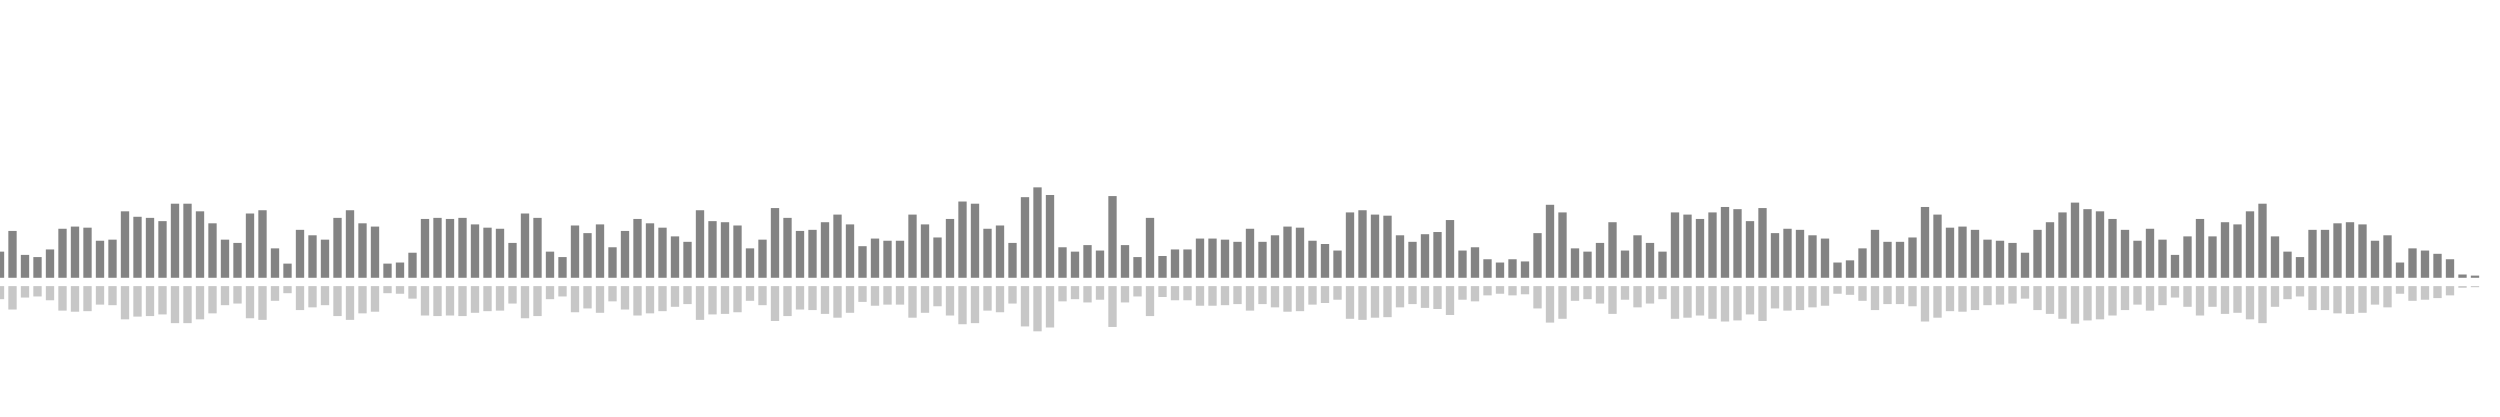 <?xml version="1.0" encoding="UTF-8"?>
<svg version="1.1" width="600" height="100" xmlns="http://www.w3.org/2000/svg">
  <line x1="0" y1="66.667" x2="0" y2="60.392" stroke="#848484" stroke-width="2"/>
  <line x1="0" y1="68.667" x2="0" y2="71.804" stroke="#c7c7c7" stroke-width="2"/>
  <line x1="3" y1="66.667" x2="3" y2="55.425" stroke="#848484" stroke-width="2"/>
  <line x1="3" y1="68.667" x2="3" y2="74.288" stroke="#c7c7c7" stroke-width="2"/>
  <line x1="6" y1="66.667" x2="6" y2="61.176" stroke="#848484" stroke-width="2"/>
  <line x1="6" y1="68.667" x2="6" y2="71.412" stroke="#c7c7c7" stroke-width="2"/>
  <line x1="9" y1="66.667" x2="9" y2="61.699" stroke="#848484" stroke-width="2"/>
  <line x1="9" y1="68.667" x2="9" y2="71.15" stroke="#c7c7c7" stroke-width="2"/>
  <line x1="12" y1="66.667" x2="12" y2="59.869" stroke="#848484" stroke-width="2"/>
  <line x1="12" y1="68.667" x2="12" y2="72.065" stroke="#c7c7c7" stroke-width="2"/>
  <line x1="15" y1="66.667" x2="15" y2="54.902" stroke="#848484" stroke-width="2"/>
  <line x1="15" y1="68.667" x2="15" y2="74.549" stroke="#c7c7c7" stroke-width="2"/>
  <line x1="18" y1="66.667" x2="18" y2="54.379" stroke="#848484" stroke-width="2"/>
  <line x1="18" y1="68.667" x2="18" y2="74.81" stroke="#c7c7c7" stroke-width="2"/>
  <line x1="21" y1="66.667" x2="21" y2="54.641" stroke="#848484" stroke-width="2"/>
  <line x1="21" y1="68.667" x2="21" y2="74.68" stroke="#c7c7c7" stroke-width="2"/>
  <line x1="24" y1="66.667" x2="24" y2="57.778" stroke="#848484" stroke-width="2"/>
  <line x1="24" y1="68.667" x2="24" y2="73.111" stroke="#c7c7c7" stroke-width="2"/>
  <line x1="27" y1="66.667" x2="27" y2="57.516" stroke="#848484" stroke-width="2"/>
  <line x1="27" y1="68.667" x2="27" y2="73.242" stroke="#c7c7c7" stroke-width="2"/>
  <line x1="30" y1="66.667" x2="30" y2="50.719" stroke="#848484" stroke-width="2"/>
  <line x1="30" y1="68.667" x2="30" y2="76.641" stroke="#c7c7c7" stroke-width="2"/>
  <line x1="33" y1="66.667" x2="33" y2="52.026" stroke="#848484" stroke-width="2"/>
  <line x1="33" y1="68.667" x2="33" y2="75.987" stroke="#c7c7c7" stroke-width="2"/>
  <line x1="36" y1="66.667" x2="36" y2="52.288" stroke="#848484" stroke-width="2"/>
  <line x1="36" y1="68.667" x2="36" y2="75.856" stroke="#c7c7c7" stroke-width="2"/>
  <line x1="39" y1="66.667" x2="39" y2="53.072" stroke="#848484" stroke-width="2"/>
  <line x1="39" y1="68.667" x2="39" y2="75.464" stroke="#c7c7c7" stroke-width="2"/>
  <line x1="42" y1="66.667" x2="42" y2="48.889" stroke="#848484" stroke-width="2"/>
  <line x1="42" y1="68.667" x2="42" y2="77.556" stroke="#c7c7c7" stroke-width="2"/>
  <line x1="45" y1="66.667" x2="45" y2="48.889" stroke="#848484" stroke-width="2"/>
  <line x1="45" y1="68.667" x2="45" y2="77.556" stroke="#c7c7c7" stroke-width="2"/>
  <line x1="48" y1="66.667" x2="48" y2="50.719" stroke="#848484" stroke-width="2"/>
  <line x1="48" y1="68.667" x2="48" y2="76.641" stroke="#c7c7c7" stroke-width="2"/>
  <line x1="51" y1="66.667" x2="51" y2="53.595" stroke="#848484" stroke-width="2"/>
  <line x1="51" y1="68.667" x2="51" y2="75.203" stroke="#c7c7c7" stroke-width="2"/>
  <line x1="54" y1="66.667" x2="54" y2="57.516" stroke="#848484" stroke-width="2"/>
  <line x1="54" y1="68.667" x2="54" y2="73.242" stroke="#c7c7c7" stroke-width="2"/>
  <line x1="57" y1="66.667" x2="57" y2="58.301" stroke="#848484" stroke-width="2"/>
  <line x1="57" y1="68.667" x2="57" y2="72.85" stroke="#c7c7c7" stroke-width="2"/>
  <line x1="60" y1="66.667" x2="60" y2="51.242" stroke="#848484" stroke-width="2"/>
  <line x1="60" y1="68.667" x2="60" y2="76.379" stroke="#c7c7c7" stroke-width="2"/>
  <line x1="63" y1="66.667" x2="63" y2="50.458" stroke="#848484" stroke-width="2"/>
  <line x1="63" y1="68.667" x2="63" y2="76.771" stroke="#c7c7c7" stroke-width="2"/>
  <line x1="66" y1="66.667" x2="66" y2="59.608" stroke="#848484" stroke-width="2"/>
  <line x1="66" y1="68.667" x2="66" y2="72.196" stroke="#c7c7c7" stroke-width="2"/>
  <line x1="69" y1="66.667" x2="69" y2="63.268" stroke="#848484" stroke-width="2"/>
  <line x1="69" y1="68.667" x2="69" y2="70.366" stroke="#c7c7c7" stroke-width="2"/>
  <line x1="72" y1="66.667" x2="72" y2="55.163" stroke="#848484" stroke-width="2"/>
  <line x1="72" y1="68.667" x2="72" y2="74.418" stroke="#c7c7c7" stroke-width="2"/>
  <line x1="75" y1="66.667" x2="75" y2="56.471" stroke="#848484" stroke-width="2"/>
  <line x1="75" y1="68.667" x2="75" y2="73.765" stroke="#c7c7c7" stroke-width="2"/>
  <line x1="78" y1="66.667" x2="78" y2="57.516" stroke="#848484" stroke-width="2"/>
  <line x1="78" y1="68.667" x2="78" y2="73.242" stroke="#c7c7c7" stroke-width="2"/>
  <line x1="81" y1="66.667" x2="81" y2="52.288" stroke="#848484" stroke-width="2"/>
  <line x1="81" y1="68.667" x2="81" y2="75.856" stroke="#c7c7c7" stroke-width="2"/>
  <line x1="84" y1="66.667" x2="84" y2="50.458" stroke="#848484" stroke-width="2"/>
  <line x1="84" y1="68.667" x2="84" y2="76.771" stroke="#c7c7c7" stroke-width="2"/>
  <line x1="87" y1="66.667" x2="87" y2="53.595" stroke="#848484" stroke-width="2"/>
  <line x1="87" y1="68.667" x2="87" y2="75.203" stroke="#c7c7c7" stroke-width="2"/>
  <line x1="90" y1="66.667" x2="90" y2="54.379" stroke="#848484" stroke-width="2"/>
  <line x1="90" y1="68.667" x2="90" y2="74.81" stroke="#c7c7c7" stroke-width="2"/>
  <line x1="93" y1="66.667" x2="93" y2="63.268" stroke="#848484" stroke-width="2"/>
  <line x1="93" y1="68.667" x2="93" y2="70.366" stroke="#c7c7c7" stroke-width="2"/>
  <line x1="96" y1="66.667" x2="96" y2="63.007" stroke="#848484" stroke-width="2"/>
  <line x1="96" y1="68.667" x2="96" y2="70.497" stroke="#c7c7c7" stroke-width="2"/>
  <line x1="99" y1="66.667" x2="99" y2="60.654" stroke="#848484" stroke-width="2"/>
  <line x1="99" y1="68.667" x2="99" y2="71.673" stroke="#c7c7c7" stroke-width="2"/>
  <line x1="102" y1="66.667" x2="102" y2="52.549" stroke="#848484" stroke-width="2"/>
  <line x1="102" y1="68.667" x2="102" y2="75.725" stroke="#c7c7c7" stroke-width="2"/>
  <line x1="105" y1="66.667" x2="105" y2="52.288" stroke="#848484" stroke-width="2"/>
  <line x1="105" y1="68.667" x2="105" y2="75.856" stroke="#c7c7c7" stroke-width="2"/>
  <line x1="108" y1="66.667" x2="108" y2="52.549" stroke="#848484" stroke-width="2"/>
  <line x1="108" y1="68.667" x2="108" y2="75.725" stroke="#c7c7c7" stroke-width="2"/>
  <line x1="111" y1="66.667" x2="111" y2="52.288" stroke="#848484" stroke-width="2"/>
  <line x1="111" y1="68.667" x2="111" y2="75.856" stroke="#c7c7c7" stroke-width="2"/>
  <line x1="114" y1="66.667" x2="114" y2="53.856" stroke="#848484" stroke-width="2"/>
  <line x1="114" y1="68.667" x2="114" y2="75.072" stroke="#c7c7c7" stroke-width="2"/>
  <line x1="117" y1="66.667" x2="117" y2="54.641" stroke="#848484" stroke-width="2"/>
  <line x1="117" y1="68.667" x2="117" y2="74.68" stroke="#c7c7c7" stroke-width="2"/>
  <line x1="120" y1="66.667" x2="120" y2="54.902" stroke="#848484" stroke-width="2"/>
  <line x1="120" y1="68.667" x2="120" y2="74.549" stroke="#c7c7c7" stroke-width="2"/>
  <line x1="123" y1="66.667" x2="123" y2="58.301" stroke="#848484" stroke-width="2"/>
  <line x1="123" y1="68.667" x2="123" y2="72.85" stroke="#c7c7c7" stroke-width="2"/>
  <line x1="126" y1="66.667" x2="126" y2="51.242" stroke="#848484" stroke-width="2"/>
  <line x1="126" y1="68.667" x2="126" y2="76.379" stroke="#c7c7c7" stroke-width="2"/>
  <line x1="129" y1="66.667" x2="129" y2="52.288" stroke="#848484" stroke-width="2"/>
  <line x1="129" y1="68.667" x2="129" y2="75.856" stroke="#c7c7c7" stroke-width="2"/>
  <line x1="132" y1="66.667" x2="132" y2="60.392" stroke="#848484" stroke-width="2"/>
  <line x1="132" y1="68.667" x2="132" y2="71.804" stroke="#c7c7c7" stroke-width="2"/>
  <line x1="135" y1="66.667" x2="135" y2="61.699" stroke="#848484" stroke-width="2"/>
  <line x1="135" y1="68.667" x2="135" y2="71.15" stroke="#c7c7c7" stroke-width="2"/>
  <line x1="138" y1="66.667" x2="138" y2="54.118" stroke="#848484" stroke-width="2"/>
  <line x1="138" y1="68.667" x2="138" y2="74.941" stroke="#c7c7c7" stroke-width="2"/>
  <line x1="141" y1="66.667" x2="141" y2="55.948" stroke="#848484" stroke-width="2"/>
  <line x1="141" y1="68.667" x2="141" y2="74.026" stroke="#c7c7c7" stroke-width="2"/>
  <line x1="144" y1="66.667" x2="144" y2="53.856" stroke="#848484" stroke-width="2"/>
  <line x1="144" y1="68.667" x2="144" y2="75.072" stroke="#c7c7c7" stroke-width="2"/>
  <line x1="147" y1="66.667" x2="147" y2="59.346" stroke="#848484" stroke-width="2"/>
  <line x1="147" y1="68.667" x2="147" y2="72.327" stroke="#c7c7c7" stroke-width="2"/>
  <line x1="150" y1="66.667" x2="150" y2="55.425" stroke="#848484" stroke-width="2"/>
  <line x1="150" y1="68.667" x2="150" y2="74.288" stroke="#c7c7c7" stroke-width="2"/>
  <line x1="153" y1="66.667" x2="153" y2="52.549" stroke="#848484" stroke-width="2"/>
  <line x1="153" y1="68.667" x2="153" y2="75.725" stroke="#c7c7c7" stroke-width="2"/>
  <line x1="156" y1="66.667" x2="156" y2="53.595" stroke="#848484" stroke-width="2"/>
  <line x1="156" y1="68.667" x2="156" y2="75.203" stroke="#c7c7c7" stroke-width="2"/>
  <line x1="159" y1="66.667" x2="159" y2="54.641" stroke="#848484" stroke-width="2"/>
  <line x1="159" y1="68.667" x2="159" y2="74.68" stroke="#c7c7c7" stroke-width="2"/>
  <line x1="162" y1="66.667" x2="162" y2="56.732" stroke="#848484" stroke-width="2"/>
  <line x1="162" y1="68.667" x2="162" y2="73.634" stroke="#c7c7c7" stroke-width="2"/>
  <line x1="165" y1="66.667" x2="165" y2="58.039" stroke="#848484" stroke-width="2"/>
  <line x1="165" y1="68.667" x2="165" y2="72.98" stroke="#c7c7c7" stroke-width="2"/>
  <line x1="168" y1="66.667" x2="168" y2="50.458" stroke="#848484" stroke-width="2"/>
  <line x1="168" y1="68.667" x2="168" y2="76.771" stroke="#c7c7c7" stroke-width="2"/>
  <line x1="171" y1="66.667" x2="171" y2="53.072" stroke="#848484" stroke-width="2"/>
  <line x1="171" y1="68.667" x2="171" y2="75.464" stroke="#c7c7c7" stroke-width="2"/>
  <line x1="174" y1="66.667" x2="174" y2="53.333" stroke="#848484" stroke-width="2"/>
  <line x1="174" y1="68.667" x2="174" y2="75.333" stroke="#c7c7c7" stroke-width="2"/>
  <line x1="177" y1="66.667" x2="177" y2="54.118" stroke="#848484" stroke-width="2"/>
  <line x1="177" y1="68.667" x2="177" y2="74.941" stroke="#c7c7c7" stroke-width="2"/>
  <line x1="180" y1="66.667" x2="180" y2="59.608" stroke="#848484" stroke-width="2"/>
  <line x1="180" y1="68.667" x2="180" y2="72.196" stroke="#c7c7c7" stroke-width="2"/>
  <line x1="183" y1="66.667" x2="183" y2="57.516" stroke="#848484" stroke-width="2"/>
  <line x1="183" y1="68.667" x2="183" y2="73.242" stroke="#c7c7c7" stroke-width="2"/>
  <line x1="186" y1="66.667" x2="186" y2="49.935" stroke="#848484" stroke-width="2"/>
  <line x1="186" y1="68.667" x2="186" y2="77.033" stroke="#c7c7c7" stroke-width="2"/>
  <line x1="189" y1="66.667" x2="189" y2="52.288" stroke="#848484" stroke-width="2"/>
  <line x1="189" y1="68.667" x2="189" y2="75.856" stroke="#c7c7c7" stroke-width="2"/>
  <line x1="192" y1="66.667" x2="192" y2="55.425" stroke="#848484" stroke-width="2"/>
  <line x1="192" y1="68.667" x2="192" y2="74.288" stroke="#c7c7c7" stroke-width="2"/>
  <line x1="195" y1="66.667" x2="195" y2="55.163" stroke="#848484" stroke-width="2"/>
  <line x1="195" y1="68.667" x2="195" y2="74.418" stroke="#c7c7c7" stroke-width="2"/>
  <line x1="198" y1="66.667" x2="198" y2="53.333" stroke="#848484" stroke-width="2"/>
  <line x1="198" y1="68.667" x2="198" y2="75.333" stroke="#c7c7c7" stroke-width="2"/>
  <line x1="201" y1="66.667" x2="201" y2="51.503" stroke="#848484" stroke-width="2"/>
  <line x1="201" y1="68.667" x2="201" y2="76.248" stroke="#c7c7c7" stroke-width="2"/>
  <line x1="204" y1="66.667" x2="204" y2="53.856" stroke="#848484" stroke-width="2"/>
  <line x1="204" y1="68.667" x2="204" y2="75.072" stroke="#c7c7c7" stroke-width="2"/>
  <line x1="207" y1="66.667" x2="207" y2="59.085" stroke="#848484" stroke-width="2"/>
  <line x1="207" y1="68.667" x2="207" y2="72.458" stroke="#c7c7c7" stroke-width="2"/>
  <line x1="210" y1="66.667" x2="210" y2="57.255" stroke="#848484" stroke-width="2"/>
  <line x1="210" y1="68.667" x2="210" y2="73.373" stroke="#c7c7c7" stroke-width="2"/>
  <line x1="213" y1="66.667" x2="213" y2="57.778" stroke="#848484" stroke-width="2"/>
  <line x1="213" y1="68.667" x2="213" y2="73.111" stroke="#c7c7c7" stroke-width="2"/>
  <line x1="216" y1="66.667" x2="216" y2="57.778" stroke="#848484" stroke-width="2"/>
  <line x1="216" y1="68.667" x2="216" y2="73.111" stroke="#c7c7c7" stroke-width="2"/>
  <line x1="219" y1="66.667" x2="219" y2="51.503" stroke="#848484" stroke-width="2"/>
  <line x1="219" y1="68.667" x2="219" y2="76.248" stroke="#c7c7c7" stroke-width="2"/>
  <line x1="222" y1="66.667" x2="222" y2="53.856" stroke="#848484" stroke-width="2"/>
  <line x1="222" y1="68.667" x2="222" y2="75.072" stroke="#c7c7c7" stroke-width="2"/>
  <line x1="225" y1="66.667" x2="225" y2="56.993" stroke="#848484" stroke-width="2"/>
  <line x1="225" y1="68.667" x2="225" y2="73.503" stroke="#c7c7c7" stroke-width="2"/>
  <line x1="228" y1="66.667" x2="228" y2="52.549" stroke="#848484" stroke-width="2"/>
  <line x1="228" y1="68.667" x2="228" y2="75.725" stroke="#c7c7c7" stroke-width="2"/>
  <line x1="231" y1="66.667" x2="231" y2="48.366" stroke="#848484" stroke-width="2"/>
  <line x1="231" y1="68.667" x2="231" y2="77.817" stroke="#c7c7c7" stroke-width="2"/>
  <line x1="234" y1="66.667" x2="234" y2="48.889" stroke="#848484" stroke-width="2"/>
  <line x1="234" y1="68.667" x2="234" y2="77.556" stroke="#c7c7c7" stroke-width="2"/>
  <line x1="237" y1="66.667" x2="237" y2="54.902" stroke="#848484" stroke-width="2"/>
  <line x1="237" y1="68.667" x2="237" y2="74.549" stroke="#c7c7c7" stroke-width="2"/>
  <line x1="240" y1="66.667" x2="240" y2="54.118" stroke="#848484" stroke-width="2"/>
  <line x1="240" y1="68.667" x2="240" y2="74.941" stroke="#c7c7c7" stroke-width="2"/>
  <line x1="243" y1="66.667" x2="243" y2="58.301" stroke="#848484" stroke-width="2"/>
  <line x1="243" y1="68.667" x2="243" y2="72.85" stroke="#c7c7c7" stroke-width="2"/>
  <line x1="246" y1="66.667" x2="246" y2="47.32" stroke="#848484" stroke-width="2"/>
  <line x1="246" y1="68.667" x2="246" y2="78.34" stroke="#c7c7c7" stroke-width="2"/>
  <line x1="249" y1="66.667" x2="249" y2="44.967" stroke="#848484" stroke-width="2"/>
  <line x1="249" y1="68.667" x2="249" y2="79.516" stroke="#c7c7c7" stroke-width="2"/>
  <line x1="252" y1="66.667" x2="252" y2="46.797" stroke="#848484" stroke-width="2"/>
  <line x1="252" y1="68.667" x2="252" y2="78.601" stroke="#c7c7c7" stroke-width="2"/>
  <line x1="255" y1="66.667" x2="255" y2="59.346" stroke="#848484" stroke-width="2"/>
  <line x1="255" y1="68.667" x2="255" y2="72.327" stroke="#c7c7c7" stroke-width="2"/>
  <line x1="258" y1="66.667" x2="258" y2="60.392" stroke="#848484" stroke-width="2"/>
  <line x1="258" y1="68.667" x2="258" y2="71.804" stroke="#c7c7c7" stroke-width="2"/>
  <line x1="261" y1="66.667" x2="261" y2="58.824" stroke="#848484" stroke-width="2"/>
  <line x1="261" y1="68.667" x2="261" y2="72.588" stroke="#c7c7c7" stroke-width="2"/>
  <line x1="264" y1="66.667" x2="264" y2="60.131" stroke="#848484" stroke-width="2"/>
  <line x1="264" y1="68.667" x2="264" y2="71.935" stroke="#c7c7c7" stroke-width="2"/>
  <line x1="267" y1="66.667" x2="267" y2="47.059" stroke="#848484" stroke-width="2"/>
  <line x1="267" y1="68.667" x2="267" y2="78.471" stroke="#c7c7c7" stroke-width="2"/>
  <line x1="270" y1="66.667" x2="270" y2="58.824" stroke="#848484" stroke-width="2"/>
  <line x1="270" y1="68.667" x2="270" y2="72.588" stroke="#c7c7c7" stroke-width="2"/>
  <line x1="273" y1="66.667" x2="273" y2="61.699" stroke="#848484" stroke-width="2"/>
  <line x1="273" y1="68.667" x2="273" y2="71.15" stroke="#c7c7c7" stroke-width="2"/>
  <line x1="276" y1="66.667" x2="276" y2="52.288" stroke="#848484" stroke-width="2"/>
  <line x1="276" y1="68.667" x2="276" y2="75.856" stroke="#c7c7c7" stroke-width="2"/>
  <line x1="279" y1="66.667" x2="279" y2="61.438" stroke="#848484" stroke-width="2"/>
  <line x1="279" y1="68.667" x2="279" y2="71.281" stroke="#c7c7c7" stroke-width="2"/>
  <line x1="282" y1="66.667" x2="282" y2="59.869" stroke="#848484" stroke-width="2"/>
  <line x1="282" y1="68.667" x2="282" y2="72.065" stroke="#c7c7c7" stroke-width="2"/>
  <line x1="285" y1="66.667" x2="285" y2="59.869" stroke="#848484" stroke-width="2"/>
  <line x1="285" y1="68.667" x2="285" y2="72.065" stroke="#c7c7c7" stroke-width="2"/>
  <line x1="288" y1="66.667" x2="288" y2="57.255" stroke="#848484" stroke-width="2"/>
  <line x1="288" y1="68.667" x2="288" y2="73.373" stroke="#c7c7c7" stroke-width="2"/>
  <line x1="291" y1="66.667" x2="291" y2="57.255" stroke="#848484" stroke-width="2"/>
  <line x1="291" y1="68.667" x2="291" y2="73.373" stroke="#c7c7c7" stroke-width="2"/>
  <line x1="294" y1="66.667" x2="294" y2="57.516" stroke="#848484" stroke-width="2"/>
  <line x1="294" y1="68.667" x2="294" y2="73.242" stroke="#c7c7c7" stroke-width="2"/>
  <line x1="297" y1="66.667" x2="297" y2="58.039" stroke="#848484" stroke-width="2"/>
  <line x1="297" y1="68.667" x2="297" y2="72.98" stroke="#c7c7c7" stroke-width="2"/>
  <line x1="300" y1="66.667" x2="300" y2="54.902" stroke="#848484" stroke-width="2"/>
  <line x1="300" y1="68.667" x2="300" y2="74.549" stroke="#c7c7c7" stroke-width="2"/>
  <line x1="303" y1="66.667" x2="303" y2="58.039" stroke="#848484" stroke-width="2"/>
  <line x1="303" y1="68.667" x2="303" y2="72.98" stroke="#c7c7c7" stroke-width="2"/>
  <line x1="306" y1="66.667" x2="306" y2="56.471" stroke="#848484" stroke-width="2"/>
  <line x1="306" y1="68.667" x2="306" y2="73.765" stroke="#c7c7c7" stroke-width="2"/>
  <line x1="309" y1="66.667" x2="309" y2="54.379" stroke="#848484" stroke-width="2"/>
  <line x1="309" y1="68.667" x2="309" y2="74.81" stroke="#c7c7c7" stroke-width="2"/>
  <line x1="312" y1="66.667" x2="312" y2="54.641" stroke="#848484" stroke-width="2"/>
  <line x1="312" y1="68.667" x2="312" y2="74.68" stroke="#c7c7c7" stroke-width="2"/>
  <line x1="315" y1="66.667" x2="315" y2="57.778" stroke="#848484" stroke-width="2"/>
  <line x1="315" y1="68.667" x2="315" y2="73.111" stroke="#c7c7c7" stroke-width="2"/>
  <line x1="318" y1="66.667" x2="318" y2="58.562" stroke="#848484" stroke-width="2"/>
  <line x1="318" y1="68.667" x2="318" y2="72.719" stroke="#c7c7c7" stroke-width="2"/>
  <line x1="321" y1="66.667" x2="321" y2="60.131" stroke="#848484" stroke-width="2"/>
  <line x1="321" y1="68.667" x2="321" y2="71.935" stroke="#c7c7c7" stroke-width="2"/>
  <line x1="324" y1="66.667" x2="324" y2="50.98" stroke="#848484" stroke-width="2"/>
  <line x1="324" y1="68.667" x2="324" y2="76.51" stroke="#c7c7c7" stroke-width="2"/>
  <line x1="327" y1="66.667" x2="327" y2="50.458" stroke="#848484" stroke-width="2"/>
  <line x1="327" y1="68.667" x2="327" y2="76.771" stroke="#c7c7c7" stroke-width="2"/>
  <line x1="330" y1="66.667" x2="330" y2="51.503" stroke="#848484" stroke-width="2"/>
  <line x1="330" y1="68.667" x2="330" y2="76.248" stroke="#c7c7c7" stroke-width="2"/>
  <line x1="333" y1="66.667" x2="333" y2="51.765" stroke="#848484" stroke-width="2"/>
  <line x1="333" y1="68.667" x2="333" y2="76.118" stroke="#c7c7c7" stroke-width="2"/>
  <line x1="336" y1="66.667" x2="336" y2="56.471" stroke="#848484" stroke-width="2"/>
  <line x1="336" y1="68.667" x2="336" y2="73.765" stroke="#c7c7c7" stroke-width="2"/>
  <line x1="339" y1="66.667" x2="339" y2="58.039" stroke="#848484" stroke-width="2"/>
  <line x1="339" y1="68.667" x2="339" y2="72.98" stroke="#c7c7c7" stroke-width="2"/>
  <line x1="342" y1="66.667" x2="342" y2="56.209" stroke="#848484" stroke-width="2"/>
  <line x1="342" y1="68.667" x2="342" y2="73.895" stroke="#c7c7c7" stroke-width="2"/>
  <line x1="345" y1="66.667" x2="345" y2="55.686" stroke="#848484" stroke-width="2"/>
  <line x1="345" y1="68.667" x2="345" y2="74.157" stroke="#c7c7c7" stroke-width="2"/>
  <line x1="348" y1="66.667" x2="348" y2="52.81" stroke="#848484" stroke-width="2"/>
  <line x1="348" y1="68.667" x2="348" y2="75.595" stroke="#c7c7c7" stroke-width="2"/>
  <line x1="351" y1="66.667" x2="351" y2="60.131" stroke="#848484" stroke-width="2"/>
  <line x1="351" y1="68.667" x2="351" y2="71.935" stroke="#c7c7c7" stroke-width="2"/>
  <line x1="354" y1="66.667" x2="354" y2="59.346" stroke="#848484" stroke-width="2"/>
  <line x1="354" y1="68.667" x2="354" y2="72.327" stroke="#c7c7c7" stroke-width="2"/>
  <line x1="357" y1="66.667" x2="357" y2="62.222" stroke="#848484" stroke-width="2"/>
  <line x1="357" y1="68.667" x2="357" y2="70.889" stroke="#c7c7c7" stroke-width="2"/>
  <line x1="360" y1="66.667" x2="360" y2="63.007" stroke="#848484" stroke-width="2"/>
  <line x1="360" y1="68.667" x2="360" y2="70.497" stroke="#c7c7c7" stroke-width="2"/>
  <line x1="363" y1="66.667" x2="363" y2="62.222" stroke="#848484" stroke-width="2"/>
  <line x1="363" y1="68.667" x2="363" y2="70.889" stroke="#c7c7c7" stroke-width="2"/>
  <line x1="366" y1="66.667" x2="366" y2="62.745" stroke="#848484" stroke-width="2"/>
  <line x1="366" y1="68.667" x2="366" y2="70.627" stroke="#c7c7c7" stroke-width="2"/>
  <line x1="369" y1="66.667" x2="369" y2="55.948" stroke="#848484" stroke-width="2"/>
  <line x1="369" y1="68.667" x2="369" y2="74.026" stroke="#c7c7c7" stroke-width="2"/>
  <line x1="372" y1="66.667" x2="372" y2="49.15" stroke="#848484" stroke-width="2"/>
  <line x1="372" y1="68.667" x2="372" y2="77.425" stroke="#c7c7c7" stroke-width="2"/>
  <line x1="375" y1="66.667" x2="375" y2="50.98" stroke="#848484" stroke-width="2"/>
  <line x1="375" y1="68.667" x2="375" y2="76.51" stroke="#c7c7c7" stroke-width="2"/>
  <line x1="378" y1="66.667" x2="378" y2="59.608" stroke="#848484" stroke-width="2"/>
  <line x1="378" y1="68.667" x2="378" y2="72.196" stroke="#c7c7c7" stroke-width="2"/>
  <line x1="381" y1="66.667" x2="381" y2="60.392" stroke="#848484" stroke-width="2"/>
  <line x1="381" y1="68.667" x2="381" y2="71.804" stroke="#c7c7c7" stroke-width="2"/>
  <line x1="384" y1="66.667" x2="384" y2="58.301" stroke="#848484" stroke-width="2"/>
  <line x1="384" y1="68.667" x2="384" y2="72.85" stroke="#c7c7c7" stroke-width="2"/>
  <line x1="387" y1="66.667" x2="387" y2="53.333" stroke="#848484" stroke-width="2"/>
  <line x1="387" y1="68.667" x2="387" y2="75.333" stroke="#c7c7c7" stroke-width="2"/>
  <line x1="390" y1="66.667" x2="390" y2="60.131" stroke="#848484" stroke-width="2"/>
  <line x1="390" y1="68.667" x2="390" y2="71.935" stroke="#c7c7c7" stroke-width="2"/>
  <line x1="393" y1="66.667" x2="393" y2="56.471" stroke="#848484" stroke-width="2"/>
  <line x1="393" y1="68.667" x2="393" y2="73.765" stroke="#c7c7c7" stroke-width="2"/>
  <line x1="396" y1="66.667" x2="396" y2="58.301" stroke="#848484" stroke-width="2"/>
  <line x1="396" y1="68.667" x2="396" y2="72.85" stroke="#c7c7c7" stroke-width="2"/>
  <line x1="399" y1="66.667" x2="399" y2="60.392" stroke="#848484" stroke-width="2"/>
  <line x1="399" y1="68.667" x2="399" y2="71.804" stroke="#c7c7c7" stroke-width="2"/>
  <line x1="402" y1="66.667" x2="402" y2="50.98" stroke="#848484" stroke-width="2"/>
  <line x1="402" y1="68.667" x2="402" y2="76.51" stroke="#c7c7c7" stroke-width="2"/>
  <line x1="405" y1="66.667" x2="405" y2="51.503" stroke="#848484" stroke-width="2"/>
  <line x1="405" y1="68.667" x2="405" y2="76.248" stroke="#c7c7c7" stroke-width="2"/>
  <line x1="408" y1="66.667" x2="408" y2="52.549" stroke="#848484" stroke-width="2"/>
  <line x1="408" y1="68.667" x2="408" y2="75.725" stroke="#c7c7c7" stroke-width="2"/>
  <line x1="411" y1="66.667" x2="411" y2="50.98" stroke="#848484" stroke-width="2"/>
  <line x1="411" y1="68.667" x2="411" y2="76.51" stroke="#c7c7c7" stroke-width="2"/>
  <line x1="414" y1="66.667" x2="414" y2="49.673" stroke="#848484" stroke-width="2"/>
  <line x1="414" y1="68.667" x2="414" y2="77.163" stroke="#c7c7c7" stroke-width="2"/>
  <line x1="417" y1="66.667" x2="417" y2="50.196" stroke="#848484" stroke-width="2"/>
  <line x1="417" y1="68.667" x2="417" y2="76.902" stroke="#c7c7c7" stroke-width="2"/>
  <line x1="420" y1="66.667" x2="420" y2="53.072" stroke="#848484" stroke-width="2"/>
  <line x1="420" y1="68.667" x2="420" y2="75.464" stroke="#c7c7c7" stroke-width="2"/>
  <line x1="423" y1="66.667" x2="423" y2="49.935" stroke="#848484" stroke-width="2"/>
  <line x1="423" y1="68.667" x2="423" y2="77.033" stroke="#c7c7c7" stroke-width="2"/>
  <line x1="426" y1="66.667" x2="426" y2="55.948" stroke="#848484" stroke-width="2"/>
  <line x1="426" y1="68.667" x2="426" y2="74.026" stroke="#c7c7c7" stroke-width="2"/>
  <line x1="429" y1="66.667" x2="429" y2="54.902" stroke="#848484" stroke-width="2"/>
  <line x1="429" y1="68.667" x2="429" y2="74.549" stroke="#c7c7c7" stroke-width="2"/>
  <line x1="432" y1="66.667" x2="432" y2="55.163" stroke="#848484" stroke-width="2"/>
  <line x1="432" y1="68.667" x2="432" y2="74.418" stroke="#c7c7c7" stroke-width="2"/>
  <line x1="435" y1="66.667" x2="435" y2="56.471" stroke="#848484" stroke-width="2"/>
  <line x1="435" y1="68.667" x2="435" y2="73.765" stroke="#c7c7c7" stroke-width="2"/>
  <line x1="438" y1="66.667" x2="438" y2="57.255" stroke="#848484" stroke-width="2"/>
  <line x1="438" y1="68.667" x2="438" y2="73.373" stroke="#c7c7c7" stroke-width="2"/>
  <line x1="441" y1="66.667" x2="441" y2="63.007" stroke="#848484" stroke-width="2"/>
  <line x1="441" y1="68.667" x2="441" y2="70.497" stroke="#c7c7c7" stroke-width="2"/>
  <line x1="444" y1="66.667" x2="444" y2="62.484" stroke="#848484" stroke-width="2"/>
  <line x1="444" y1="68.667" x2="444" y2="70.758" stroke="#c7c7c7" stroke-width="2"/>
  <line x1="447" y1="66.667" x2="447" y2="59.608" stroke="#848484" stroke-width="2"/>
  <line x1="447" y1="68.667" x2="447" y2="72.196" stroke="#c7c7c7" stroke-width="2"/>
  <line x1="450" y1="66.667" x2="450" y2="55.163" stroke="#848484" stroke-width="2"/>
  <line x1="450" y1="68.667" x2="450" y2="74.418" stroke="#c7c7c7" stroke-width="2"/>
  <line x1="453" y1="66.667" x2="453" y2="58.039" stroke="#848484" stroke-width="2"/>
  <line x1="453" y1="68.667" x2="453" y2="72.98" stroke="#c7c7c7" stroke-width="2"/>
  <line x1="456" y1="66.667" x2="456" y2="58.039" stroke="#848484" stroke-width="2"/>
  <line x1="456" y1="68.667" x2="456" y2="72.98" stroke="#c7c7c7" stroke-width="2"/>
  <line x1="459" y1="66.667" x2="459" y2="56.993" stroke="#848484" stroke-width="2"/>
  <line x1="459" y1="68.667" x2="459" y2="73.503" stroke="#c7c7c7" stroke-width="2"/>
  <line x1="462" y1="66.667" x2="462" y2="49.673" stroke="#848484" stroke-width="2"/>
  <line x1="462" y1="68.667" x2="462" y2="77.163" stroke="#c7c7c7" stroke-width="2"/>
  <line x1="465" y1="66.667" x2="465" y2="51.503" stroke="#848484" stroke-width="2"/>
  <line x1="465" y1="68.667" x2="465" y2="76.248" stroke="#c7c7c7" stroke-width="2"/>
  <line x1="468" y1="66.667" x2="468" y2="54.641" stroke="#848484" stroke-width="2"/>
  <line x1="468" y1="68.667" x2="468" y2="74.68" stroke="#c7c7c7" stroke-width="2"/>
  <line x1="471" y1="66.667" x2="471" y2="54.379" stroke="#848484" stroke-width="2"/>
  <line x1="471" y1="68.667" x2="471" y2="74.81" stroke="#c7c7c7" stroke-width="2"/>
  <line x1="474" y1="66.667" x2="474" y2="55.163" stroke="#848484" stroke-width="2"/>
  <line x1="474" y1="68.667" x2="474" y2="74.418" stroke="#c7c7c7" stroke-width="2"/>
  <line x1="477" y1="66.667" x2="477" y2="57.516" stroke="#848484" stroke-width="2"/>
  <line x1="477" y1="68.667" x2="477" y2="73.242" stroke="#c7c7c7" stroke-width="2"/>
  <line x1="480" y1="66.667" x2="480" y2="57.778" stroke="#848484" stroke-width="2"/>
  <line x1="480" y1="68.667" x2="480" y2="73.111" stroke="#c7c7c7" stroke-width="2"/>
  <line x1="483" y1="66.667" x2="483" y2="58.301" stroke="#848484" stroke-width="2"/>
  <line x1="483" y1="68.667" x2="483" y2="72.85" stroke="#c7c7c7" stroke-width="2"/>
  <line x1="486" y1="66.667" x2="486" y2="60.654" stroke="#848484" stroke-width="2"/>
  <line x1="486" y1="68.667" x2="486" y2="71.673" stroke="#c7c7c7" stroke-width="2"/>
  <line x1="489" y1="66.667" x2="489" y2="55.163" stroke="#848484" stroke-width="2"/>
  <line x1="489" y1="68.667" x2="489" y2="74.418" stroke="#c7c7c7" stroke-width="2"/>
  <line x1="492" y1="66.667" x2="492" y2="53.333" stroke="#848484" stroke-width="2"/>
  <line x1="492" y1="68.667" x2="492" y2="75.333" stroke="#c7c7c7" stroke-width="2"/>
  <line x1="495" y1="66.667" x2="495" y2="50.98" stroke="#848484" stroke-width="2"/>
  <line x1="495" y1="68.667" x2="495" y2="76.51" stroke="#c7c7c7" stroke-width="2"/>
  <line x1="498" y1="66.667" x2="498" y2="48.627" stroke="#848484" stroke-width="2"/>
  <line x1="498" y1="68.667" x2="498" y2="77.686" stroke="#c7c7c7" stroke-width="2"/>
  <line x1="501" y1="66.667" x2="501" y2="50.196" stroke="#848484" stroke-width="2"/>
  <line x1="501" y1="68.667" x2="501" y2="76.902" stroke="#c7c7c7" stroke-width="2"/>
  <line x1="504" y1="66.667" x2="504" y2="50.719" stroke="#848484" stroke-width="2"/>
  <line x1="504" y1="68.667" x2="504" y2="76.641" stroke="#c7c7c7" stroke-width="2"/>
  <line x1="507" y1="66.667" x2="507" y2="52.549" stroke="#848484" stroke-width="2"/>
  <line x1="507" y1="68.667" x2="507" y2="75.725" stroke="#c7c7c7" stroke-width="2"/>
  <line x1="510" y1="66.667" x2="510" y2="55.163" stroke="#848484" stroke-width="2"/>
  <line x1="510" y1="68.667" x2="510" y2="74.418" stroke="#c7c7c7" stroke-width="2"/>
  <line x1="513" y1="66.667" x2="513" y2="57.778" stroke="#848484" stroke-width="2"/>
  <line x1="513" y1="68.667" x2="513" y2="73.111" stroke="#c7c7c7" stroke-width="2"/>
  <line x1="516" y1="66.667" x2="516" y2="54.902" stroke="#848484" stroke-width="2"/>
  <line x1="516" y1="68.667" x2="516" y2="74.549" stroke="#c7c7c7" stroke-width="2"/>
  <line x1="519" y1="66.667" x2="519" y2="57.516" stroke="#848484" stroke-width="2"/>
  <line x1="519" y1="68.667" x2="519" y2="73.242" stroke="#c7c7c7" stroke-width="2"/>
  <line x1="522" y1="66.667" x2="522" y2="61.176" stroke="#848484" stroke-width="2"/>
  <line x1="522" y1="68.667" x2="522" y2="71.412" stroke="#c7c7c7" stroke-width="2"/>
  <line x1="525" y1="66.667" x2="525" y2="56.732" stroke="#848484" stroke-width="2"/>
  <line x1="525" y1="68.667" x2="525" y2="73.634" stroke="#c7c7c7" stroke-width="2"/>
  <line x1="528" y1="66.667" x2="528" y2="52.549" stroke="#848484" stroke-width="2"/>
  <line x1="528" y1="68.667" x2="528" y2="75.725" stroke="#c7c7c7" stroke-width="2"/>
  <line x1="531" y1="66.667" x2="531" y2="56.732" stroke="#848484" stroke-width="2"/>
  <line x1="531" y1="68.667" x2="531" y2="73.634" stroke="#c7c7c7" stroke-width="2"/>
  <line x1="534" y1="66.667" x2="534" y2="53.333" stroke="#848484" stroke-width="2"/>
  <line x1="534" y1="68.667" x2="534" y2="75.333" stroke="#c7c7c7" stroke-width="2"/>
  <line x1="537" y1="66.667" x2="537" y2="53.856" stroke="#848484" stroke-width="2"/>
  <line x1="537" y1="68.667" x2="537" y2="75.072" stroke="#c7c7c7" stroke-width="2"/>
  <line x1="540" y1="66.667" x2="540" y2="50.719" stroke="#848484" stroke-width="2"/>
  <line x1="540" y1="68.667" x2="540" y2="76.641" stroke="#c7c7c7" stroke-width="2"/>
  <line x1="543" y1="66.667" x2="543" y2="48.889" stroke="#848484" stroke-width="2"/>
  <line x1="543" y1="68.667" x2="543" y2="77.556" stroke="#c7c7c7" stroke-width="2"/>
  <line x1="546" y1="66.667" x2="546" y2="56.732" stroke="#848484" stroke-width="2"/>
  <line x1="546" y1="68.667" x2="546" y2="73.634" stroke="#c7c7c7" stroke-width="2"/>
  <line x1="549" y1="66.667" x2="549" y2="60.392" stroke="#848484" stroke-width="2"/>
  <line x1="549" y1="68.667" x2="549" y2="71.804" stroke="#c7c7c7" stroke-width="2"/>
  <line x1="552" y1="66.667" x2="552" y2="61.699" stroke="#848484" stroke-width="2"/>
  <line x1="552" y1="68.667" x2="552" y2="71.15" stroke="#c7c7c7" stroke-width="2"/>
  <line x1="555" y1="66.667" x2="555" y2="55.163" stroke="#848484" stroke-width="2"/>
  <line x1="555" y1="68.667" x2="555" y2="74.418" stroke="#c7c7c7" stroke-width="2"/>
  <line x1="558" y1="66.667" x2="558" y2="55.163" stroke="#848484" stroke-width="2"/>
  <line x1="558" y1="68.667" x2="558" y2="74.418" stroke="#c7c7c7" stroke-width="2"/>
  <line x1="561" y1="66.667" x2="561" y2="53.595" stroke="#848484" stroke-width="2"/>
  <line x1="561" y1="68.667" x2="561" y2="75.203" stroke="#c7c7c7" stroke-width="2"/>
  <line x1="564" y1="66.667" x2="564" y2="53.333" stroke="#848484" stroke-width="2"/>
  <line x1="564" y1="68.667" x2="564" y2="75.333" stroke="#c7c7c7" stroke-width="2"/>
  <line x1="567" y1="66.667" x2="567" y2="53.856" stroke="#848484" stroke-width="2"/>
  <line x1="567" y1="68.667" x2="567" y2="75.072" stroke="#c7c7c7" stroke-width="2"/>
  <line x1="570" y1="66.667" x2="570" y2="57.778" stroke="#848484" stroke-width="2"/>
  <line x1="570" y1="68.667" x2="570" y2="73.111" stroke="#c7c7c7" stroke-width="2"/>
  <line x1="573" y1="66.667" x2="573" y2="56.471" stroke="#848484" stroke-width="2"/>
  <line x1="573" y1="68.667" x2="573" y2="73.765" stroke="#c7c7c7" stroke-width="2"/>
  <line x1="576" y1="66.667" x2="576" y2="63.007" stroke="#848484" stroke-width="2"/>
  <line x1="576" y1="68.667" x2="576" y2="70.497" stroke="#c7c7c7" stroke-width="2"/>
  <line x1="579" y1="66.667" x2="579" y2="59.608" stroke="#848484" stroke-width="2"/>
  <line x1="579" y1="68.667" x2="579" y2="72.196" stroke="#c7c7c7" stroke-width="2"/>
  <line x1="582" y1="66.667" x2="582" y2="60.131" stroke="#848484" stroke-width="2"/>
  <line x1="582" y1="68.667" x2="582" y2="71.935" stroke="#c7c7c7" stroke-width="2"/>
  <line x1="585" y1="66.667" x2="585" y2="60.915" stroke="#848484" stroke-width="2"/>
  <line x1="585" y1="68.667" x2="585" y2="71.542" stroke="#c7c7c7" stroke-width="2"/>
  <line x1="588" y1="66.667" x2="588" y2="62.222" stroke="#848484" stroke-width="2"/>
  <line x1="588" y1="68.667" x2="588" y2="70.889" stroke="#c7c7c7" stroke-width="2"/>
  <line x1="591" y1="66.667" x2="591" y2="65.882" stroke="#848484" stroke-width="2"/>
  <line x1="591" y1="68.667" x2="591" y2="69.059" stroke="#c7c7c7" stroke-width="2"/>
  <line x1="594" y1="66.667" x2="594" y2="66.144" stroke="#848484" stroke-width="2"/>
  <line x1="594" y1="68.667" x2="594" y2="68.928" stroke="#c7c7c7" stroke-width="2"/>
  <line x1="597" y1="66.667" x2="597" y2="66.667" stroke="#848484" stroke-width="2"/>
  <line x1="597" y1="68.667" x2="597" y2="68.667" stroke="#c7c7c7" stroke-width="2"/>
</svg>
